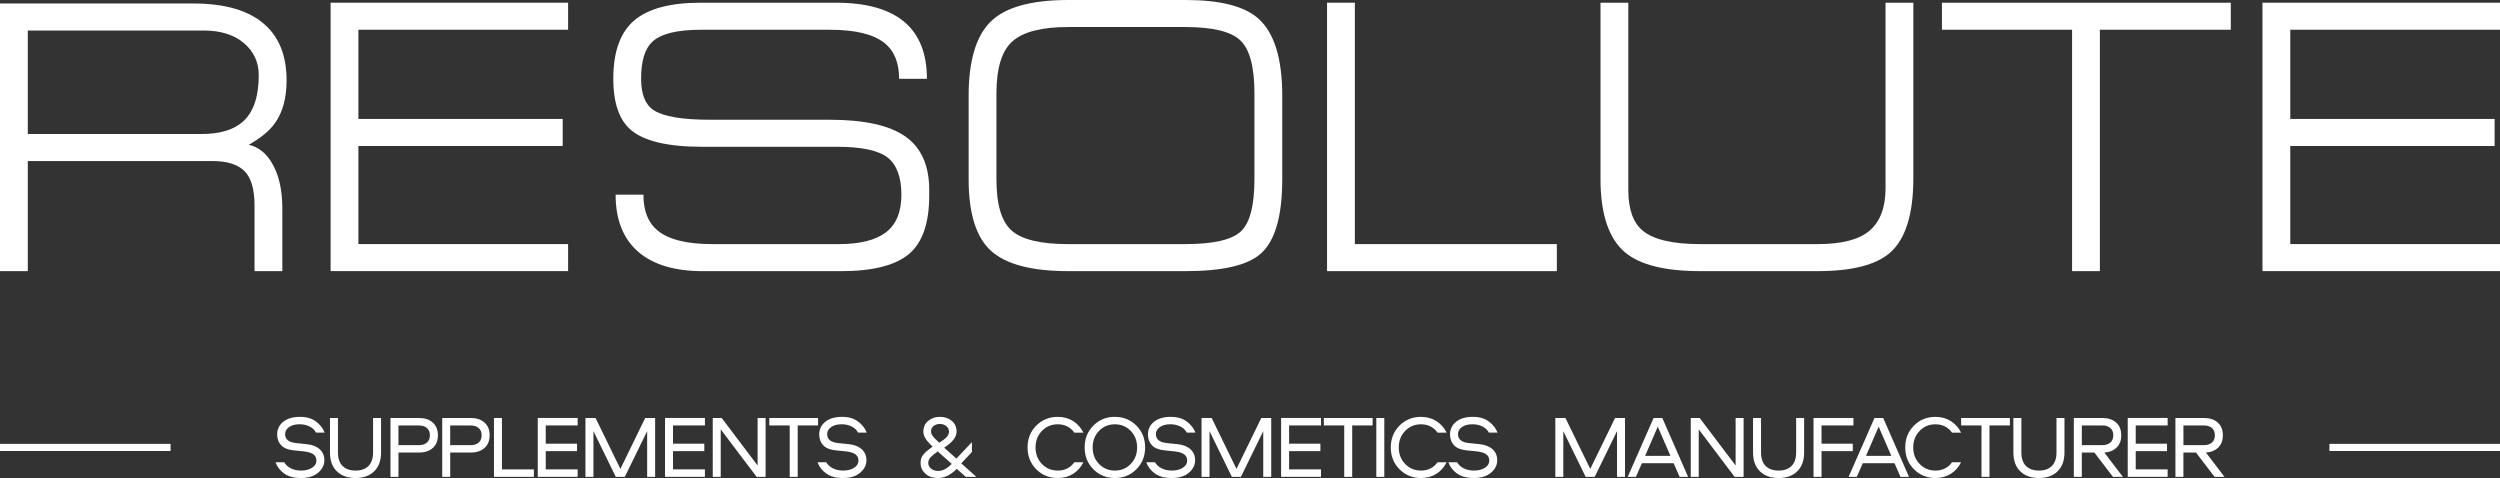<?xml version="1.0" encoding="UTF-8"?> <svg xmlns="http://www.w3.org/2000/svg" id="_Слой_2" data-name="Слой 2" viewBox="0 0 971.21 185.7"><rect x="0" y="0" width="971.21" height="185.7" fill="#333333" stroke="none"/> <defs> <style> .cls-1 { fill: #fff; } .cls-2 { fill: none; stroke: #fff; stroke-miterlimit: 10; stroke-width: 2.77px; } </style> </defs> <g id="_Слой_1-2" data-name="Слой 1"> <g id="logo"> <g> <path class="cls-1" d="M107.04,179.57h3.37c.55,.99,1.41,1.77,2.57,2.36,1.16,.59,2.48,.88,3.98,.88,1.72,0,3.15-.36,4.27-1.09s1.69-1.64,1.69-2.74-.39-1.91-1.17-2.48c-.78-.57-2.01-.95-3.68-1.14l-3.99-.41c-2.18-.21-3.79-.86-4.84-1.96-1.05-1.1-1.57-2.5-1.57-4.2,0-2.04,.8-3.7,2.39-4.96,1.6-1.26,3.74-1.89,6.42-1.89s4.67,.61,6.28,1.82c1.62,1.22,2.74,2.65,3.36,4.3h-3.37c-.46-.96-1.26-1.74-2.41-2.34-1.15-.6-2.47-.9-3.96-.9-1.72,0-3.09,.37-4.1,1.1-1.01,.73-1.52,1.64-1.52,2.72,0,2.04,1.41,3.2,4.24,3.48l4.3,.45c2.11,.23,3.76,.9,4.94,2,1.18,1.1,1.77,2.51,1.77,4.24,0,1.84-.8,3.44-2.41,4.82-1.61,1.38-3.82,2.07-6.65,2.07s-4.95-.59-6.58-1.77c-1.63-1.18-2.74-2.63-3.34-4.36Z"></path> <path class="cls-1" d="M128.19,175.78v-13.4h3.1v13.4c0,2.3,.6,4.04,1.79,5.24,1.19,1.19,2.87,1.79,5.03,1.79s3.83-.6,5.03-1.79c1.19-1.19,1.79-2.94,1.79-5.24v-13.4h3.1v13.4c0,3.15-.89,5.58-2.67,7.32-1.78,1.73-4.2,2.6-7.25,2.6s-5.47-.87-7.25-2.6c-1.78-1.73-2.67-4.17-2.67-7.32Z"></path> <path class="cls-1" d="M168.12,164.16c1.33,1.18,2,2.83,2,4.94s-.67,3.76-2,4.94c-1.33,1.18-3.1,1.77-5.3,1.77h-8.02v9.44h-3.1v-22.87h11.12c2.2,0,3.97,.59,5.3,1.77Zm-2.26,7.77c.77-.67,1.15-1.61,1.15-2.82s-.38-2.16-1.15-2.82c-.77-.67-1.79-1-3.05-1h-8.02v7.64h8.02c1.26,0,2.28-.33,3.05-1Z"></path> <path class="cls-1" d="M188.22,164.16c1.33,1.18,2,2.83,2,4.94s-.67,3.76-2,4.94c-1.33,1.18-3.1,1.77-5.3,1.77h-8.02v9.44h-3.1v-22.87h11.12c2.2,0,3.97,.59,5.3,1.77Zm-2.26,7.77c.77-.67,1.15-1.61,1.15-2.82s-.38-2.16-1.15-2.82c-.77-.67-1.79-1-3.05-1h-8.02v7.64h8.02c1.26,0,2.28-.33,3.05-1Z"></path> <path class="cls-1" d="M195,162.39v19.97h12.4v2.89h-15.5v-22.87h3.1Z"></path> <path class="cls-1" d="M224.41,165.28h-12.4v7.09h12.16v2.89h-12.16v7.09h12.4v2.89h-15.5v-22.87h15.5v2.89Z"></path> <path class="cls-1" d="M250.65,162.39h3.86v22.87h-3.1v-17.77l-8.68,17.77h-3.51l-8.68-17.77v17.77h-3.1v-22.87h3.93l9.64,19.77,9.64-19.77Z"></path> <path class="cls-1" d="M273.85,165.28h-12.4v7.09h12.16v2.89h-12.16v7.09h12.4v2.89h-15.5v-22.87h15.5v2.89Z"></path> <path class="cls-1" d="M294.32,162.39h3.1v22.87h-3.48l-13.95-18.46v18.46h-3.1v-22.87h3.48l13.95,18.46v-18.46Z"></path> <path class="cls-1" d="M298.87,162.39h18.94v2.89h-7.92v19.97h-3.1v-19.97h-7.92v-2.89Z"></path> <path class="cls-1" d="M317.62,179.57h3.37c.55,.99,1.41,1.77,2.57,2.36,1.16,.59,2.48,.88,3.98,.88,1.72,0,3.15-.36,4.27-1.09,1.12-.72,1.69-1.64,1.69-2.74s-.39-1.91-1.17-2.48c-.78-.57-2.01-.95-3.68-1.14l-3.99-.41c-2.18-.21-3.79-.86-4.84-1.96-1.05-1.1-1.57-2.5-1.57-4.2,0-2.04,.8-3.7,2.39-4.96,1.6-1.26,3.74-1.89,6.42-1.89s4.67,.61,6.28,1.82c1.62,1.22,2.74,2.65,3.36,4.3h-3.37c-.46-.96-1.26-1.74-2.41-2.34-1.15-.6-2.47-.9-3.96-.9-1.72,0-3.09,.37-4.1,1.1-1.01,.73-1.52,1.64-1.52,2.72,0,2.04,1.41,3.2,4.24,3.48l4.3,.45c2.11,.23,3.76,.9,4.94,2,1.18,1.1,1.77,2.51,1.77,4.24,0,1.84-.8,3.44-2.41,4.82-1.61,1.38-3.82,2.07-6.65,2.07s-4.95-.59-6.58-1.77c-1.63-1.18-2.74-2.63-3.34-4.36Z"></path> <path class="cls-1" d="M373.45,180.02l5.85,5.23h-4.1l-3.51-3.1c-2.36,2.36-4.76,3.55-7.2,3.55-2.16,0-3.84-.57-5.05-1.72-1.21-1.15-1.81-2.51-1.81-4.1,0-.71,.09-1.34,.28-1.89,.18-.55,.52-1.09,1-1.62,.48-.53,.9-.94,1.24-1.22,.34-.29,.93-.74,1.76-1.36l.38-.28-.96-.96c-1.75-1.75-2.62-3.35-2.62-4.82,0-1.79,.64-3.2,1.91-4.24,1.27-1.03,2.76-1.55,4.46-1.55,1.88,0,3.44,.52,4.68,1.57,1.24,1.04,1.86,2.42,1.86,4.11,0,1.84-1.16,3.62-3.48,5.34l-1.34,.96,4.75,4.24,6.03-6.41v3.82l-4.13,4.44Zm-3.72,.17l-5.44-4.82-.86,.65c-.07,.05-.23,.17-.48,.36-.25,.2-.42,.33-.5,.4-.08,.07-.23,.2-.45,.4-.22,.19-.37,.34-.47,.45-.09,.1-.21,.25-.36,.45s-.25,.37-.31,.53c-.06,.16-.12,.35-.17,.57-.06,.22-.09,.43-.09,.64,0,.85,.36,1.58,1.07,2.2,.71,.62,1.64,.93,2.79,.93,1.77,0,3.52-.92,5.27-2.75Zm-4.61-15.5c-.9,0-1.69,.25-2.39,.76-.7,.5-1.05,1.24-1.05,2.2s.67,1.99,2,3.2l1.24,1.14,1.58-1.1c1.45-.99,2.17-2.08,2.17-3.27,0-.83-.34-1.52-1.03-2.08-.69-.56-1.53-.84-2.51-.84Z"></path> <path class="cls-1" d="M410.93,164.83c-2.46,0-4.51,.86-6.16,2.57-1.65,1.71-2.48,3.85-2.48,6.42s.83,4.71,2.48,6.42c1.65,1.71,3.71,2.57,6.16,2.57,2.73,0,4.88-1.08,6.44-3.24h3.51c-.94,1.91-2.27,3.4-3.98,4.49-1.71,1.09-3.7,1.64-5.97,1.64-3.33,0-6.12-1.14-8.37-3.41-2.25-2.27-3.37-5.1-3.37-8.47s1.12-6.2,3.37-8.47c2.25-2.27,5.04-3.41,8.37-3.41,2.27,0,4.26,.55,5.97,1.64,1.71,1.09,3.04,2.59,3.98,4.49h-3.51c-1.56-2.16-3.71-3.24-6.44-3.24Z"></path> <path class="cls-1" d="M424.74,165.35c2.25-2.27,5.04-3.41,8.37-3.41s6.12,1.14,8.37,3.41c2.25,2.27,3.38,5.1,3.38,8.47s-1.13,6.2-3.38,8.47c-2.25,2.27-5.04,3.41-8.37,3.41s-6.12-1.14-8.37-3.41c-2.25-2.27-3.37-5.1-3.37-8.47s1.12-6.2,3.37-8.47Zm14.53,2.05c-1.65-1.71-3.71-2.57-6.16-2.57s-4.51,.86-6.16,2.57c-1.65,1.71-2.48,3.85-2.48,6.42s.83,4.71,2.48,6.42c1.65,1.71,3.71,2.57,6.16,2.57s4.51-.86,6.16-2.57c1.65-1.71,2.48-3.85,2.48-6.42s-.83-4.71-2.48-6.42Z"></path> <path class="cls-1" d="M445.32,179.57h3.37c.55,.99,1.41,1.77,2.57,2.36,1.16,.59,2.48,.88,3.98,.88,1.72,0,3.15-.36,4.27-1.09s1.69-1.64,1.69-2.74-.39-1.91-1.17-2.48c-.78-.57-2.01-.95-3.68-1.14l-3.99-.41c-2.18-.21-3.79-.86-4.84-1.96-1.05-1.1-1.57-2.5-1.57-4.2,0-2.04,.8-3.7,2.39-4.96,1.6-1.26,3.74-1.89,6.42-1.89s4.67,.61,6.28,1.82c1.62,1.22,2.74,2.65,3.36,4.3h-3.37c-.46-.96-1.26-1.74-2.41-2.34-1.15-.6-2.47-.9-3.96-.9-1.72,0-3.09,.37-4.1,1.1-1.01,.73-1.52,1.64-1.52,2.72,0,2.04,1.41,3.2,4.24,3.48l4.3,.45c2.11,.23,3.76,.9,4.94,2,1.18,1.1,1.77,2.51,1.77,4.24,0,1.84-.8,3.44-2.41,4.82-1.61,1.38-3.82,2.07-6.65,2.07s-4.95-.59-6.58-1.77c-1.63-1.18-2.74-2.63-3.34-4.36Z"></path> <path class="cls-1" d="M489.99,162.39h3.86v22.87h-3.1v-17.77l-8.68,17.77h-3.51l-8.68-17.77v17.77h-3.1v-22.87h3.93l9.64,19.77,9.64-19.77Z"></path> <path class="cls-1" d="M513.19,165.28h-12.4v7.09h12.16v2.89h-12.16v7.09h12.4v2.89h-15.5v-22.87h15.5v2.89Z"></path> <path class="cls-1" d="M514.29,162.39h18.94v2.89h-7.92v19.97h-3.1v-19.97h-7.92v-2.89Z"></path> <path class="cls-1" d="M537.78,162.39v22.87h-3.1v-22.87h3.1Z"></path> <path class="cls-1" d="M552.04,164.83c-2.46,0-4.51,.86-6.16,2.57-1.65,1.71-2.48,3.85-2.48,6.42s.83,4.71,2.48,6.42c1.65,1.71,3.71,2.57,6.16,2.57,2.73,0,4.88-1.08,6.44-3.24h3.51c-.94,1.91-2.27,3.4-3.98,4.49-1.71,1.09-3.7,1.64-5.97,1.64-3.33,0-6.12-1.14-8.37-3.41-2.25-2.27-3.37-5.1-3.37-8.47s1.12-6.2,3.37-8.47c2.25-2.27,5.04-3.41,8.37-3.41,2.27,0,4.26,.55,5.97,1.64,1.71,1.09,3.04,2.59,3.98,4.49h-3.51c-1.56-2.16-3.71-3.24-6.44-3.24Z"></path> <path class="cls-1" d="M562.68,179.57h3.37c.55,.99,1.41,1.77,2.57,2.36,1.16,.59,2.48,.88,3.98,.88,1.72,0,3.15-.36,4.27-1.09,1.12-.72,1.69-1.64,1.69-2.74s-.39-1.91-1.17-2.48c-.78-.57-2.01-.95-3.68-1.14l-3.99-.41c-2.18-.21-3.79-.86-4.84-1.96-1.05-1.1-1.57-2.5-1.57-4.2,0-2.04,.8-3.7,2.39-4.96,1.6-1.26,3.74-1.89,6.42-1.89s4.67,.61,6.28,1.82c1.62,1.22,2.74,2.65,3.36,4.3h-3.37c-.46-.96-1.26-1.74-2.41-2.34-1.15-.6-2.47-.9-3.96-.9-1.72,0-3.09,.37-4.1,1.1-1.01,.73-1.52,1.64-1.52,2.72,0,2.04,1.41,3.2,4.24,3.48l4.3,.45c2.11,.23,3.76,.9,4.94,2,1.18,1.1,1.77,2.51,1.77,4.24,0,1.84-.8,3.44-2.41,4.82-1.61,1.38-3.82,2.07-6.65,2.07s-4.95-.59-6.58-1.77c-1.63-1.18-2.74-2.63-3.34-4.36Z"></path> <path class="cls-1" d="M627.43,162.39h3.86v22.87h-3.1v-17.77l-8.68,17.77h-3.51l-8.68-17.77v17.77h-3.1v-22.87h3.93l9.64,19.77,9.64-19.77Z"></path> <path class="cls-1" d="M637.85,179.95l-2.31,5.3h-3.2l10.06-22.87h3.38l10.02,22.87h-3.31l-2.31-5.3h-12.33Zm11.09-2.86l-4.92-11.33-4.92,11.33h9.85Z"></path> <path class="cls-1" d="M674.26,162.39h3.1v22.87h-3.48l-13.95-18.46v18.46h-3.1v-22.87h3.48l13.95,18.46v-18.46Z"></path> <path class="cls-1" d="M681.03,175.78v-13.4h3.1v13.4c0,2.3,.6,4.04,1.79,5.24,1.19,1.19,2.87,1.79,5.03,1.79s3.83-.6,5.03-1.79c1.19-1.19,1.79-2.94,1.79-5.24v-13.4h3.1v13.4c0,3.15-.89,5.58-2.67,7.32-1.78,1.73-4.2,2.6-7.25,2.6s-5.47-.87-7.25-2.6c-1.78-1.73-2.67-4.17-2.67-7.32Z"></path> <path class="cls-1" d="M720.03,165.28h-12.4v7.09h12.16v2.89h-12.16v9.99h-3.1v-22.87h15.5v2.89Z"></path> <path class="cls-1" d="M723.66,179.95l-2.31,5.3h-3.2l10.06-22.87h3.38l10.02,22.87h-3.31l-2.31-5.3h-12.33Zm11.09-2.86l-4.92-11.33-4.92,11.33h9.85Z"></path> <path class="cls-1" d="M751.9,164.83c-2.46,0-4.51,.86-6.16,2.57-1.65,1.71-2.48,3.85-2.48,6.42s.83,4.71,2.48,6.42c1.65,1.71,3.71,2.57,6.16,2.57,2.73,0,4.88-1.08,6.44-3.24h3.51c-.94,1.91-2.27,3.4-3.98,4.49-1.71,1.09-3.7,1.64-5.97,1.64-3.33,0-6.12-1.14-8.37-3.41-2.25-2.27-3.37-5.1-3.37-8.47s1.12-6.2,3.37-8.47c2.25-2.27,5.04-3.41,8.37-3.41,2.27,0,4.26,.55,5.97,1.64,1.71,1.09,3.04,2.59,3.98,4.49h-3.51c-1.56-2.16-3.71-3.24-6.44-3.24Z"></path> <path class="cls-1" d="M761.86,162.39h18.94v2.89h-7.92v19.97h-3.1v-19.97h-7.92v-2.89Z"></path> <path class="cls-1" d="M782.17,175.78v-13.4h3.1v13.4c0,2.3,.6,4.04,1.79,5.24,1.19,1.19,2.87,1.79,5.03,1.79s3.83-.6,5.03-1.79c1.19-1.19,1.79-2.94,1.79-5.24v-13.4h3.1v13.4c0,3.15-.89,5.58-2.67,7.32-1.78,1.73-4.2,2.6-7.25,2.6s-5.47-.87-7.25-2.6c-1.78-1.73-2.67-4.17-2.67-7.32Z"></path> <path class="cls-1" d="M824.08,169.1c0,2-.6,3.58-1.79,4.75-1.19,1.17-2.79,1.83-4.79,1.96l7.2,9.44h-3.86l-7.2-9.44h-4.89v9.44h-3.1v-22.87h11.12c2.2,0,3.97,.59,5.3,1.77,1.33,1.18,2,2.83,2,4.94Zm-4.25,2.82c.77-.67,1.15-1.61,1.15-2.82s-.38-2.16-1.15-2.82c-.77-.67-1.79-1-3.05-1h-8.02v7.64h8.02c1.26,0,2.28-.33,3.05-1Z"></path> <path class="cls-1" d="M842.09,165.28h-12.4v7.09h12.16v2.89h-12.16v7.09h12.4v2.89h-15.5v-22.87h15.5v2.89Z"></path> <path class="cls-1" d="M863.55,169.1c0,2-.6,3.58-1.79,4.75-1.19,1.17-2.79,1.83-4.79,1.96l7.2,9.44h-3.86l-7.2-9.44h-4.89v9.44h-3.1v-22.87h11.12c2.2,0,3.97,.59,5.3,1.77,1.33,1.18,2,2.83,2,4.94Zm-4.25,2.82c.77-.67,1.15-1.61,1.15-2.82s-.38-2.16-1.15-2.82c-.77-.67-1.79-1-3.05-1h-8.02v7.64h8.02c1.26,0,2.28-.33,3.05-1Z"></path> </g> <g> <path class="cls-1" d="M10.8,62.57v42.76H0V1.35H75.02c12.6,0,21.96,2.8,28.06,8.4,5.5,5,8.25,12.15,8.25,21.46,0,7-1.55,12.6-4.65,16.8-2,2.8-5.35,5.55-10.05,8.25,3.7,.8,6.7,3.15,9,7.05,2.7,4.5,4.05,10.4,4.05,17.7v24.31h-10.8v-25.51c0-6.3-1.3-10.75-3.9-13.35-2.6-2.6-6.75-3.9-12.45-3.9H10.8Zm0-50.71V52.06H78.32c7.2,0,12.6-1.65,16.2-4.95,4-3.7,6-9.65,6-17.85,0-5.1-1.93-9.28-5.78-12.53-3.85-3.25-9.08-4.88-15.68-4.88H10.8Z"></path> <path class="cls-1" d="M128.43,105.33V1.05h92.27V11.55h-81.47V46.21h79.37v10.5h-79.37v38.11h81.47v10.5h-92.27Z"></path> <path class="cls-1" d="M238.26,30.54c0-10.43,2.7-17.95,8.1-22.57,5.4-4.61,14-6.92,25.81-6.92h52.51c23.61,0,35.41,9.85,35.41,29.56h-10.8c0-6.25-1.9-10.89-5.7-13.91-4.3-3.43-11.35-5.14-21.16-5.14h-50.11c-9.3,0-15.6,1.56-18.91,4.67-2.9,2.71-4.35,7.48-4.35,14.31,0,6.03,1.6,10.09,4.8,12.21,3.8,2.51,11.1,3.77,21.91,3.77h46.51c13.5,0,23.33,2.18,29.48,6.53,6.15,4.35,9.23,11.28,9.23,20.78v2.1c0,10.8-2.65,18.41-7.95,22.81-5.3,4.4-14.05,6.6-26.26,6.6h-53.71c-10.7,0-18.96-2.4-24.76-7.2-6.1-5.1-9.15-12.6-9.15-22.51h10.8c0,6.3,1.85,10.95,5.55,13.95,4.3,3.5,11.35,5.25,21.16,5.25h49.21c8.2,0,14.3-1.52,18.3-4.58,4-3.05,6-7.93,6-14.63s-1.78-11.6-5.33-14.4c-3.55-2.8-10.13-4.2-19.73-4.2h-52.36c-13.41,0-22.66-2.21-27.76-6.62-4.5-3.91-6.75-10.53-6.75-19.86Z"></path> <path class="cls-1" d="M498.13,69.62c0,14.4-2.8,24.06-8.4,28.96-5.1,4.5-14.8,6.75-29.11,6.75h-45.61c-14.2,0-24.21-2.63-30.01-7.88-5.8-5.25-8.7-14.53-8.7-27.83V37.21c0-13.5,2.83-23.08,8.48-28.73,5.65-5.65,15.73-8.48,30.23-8.48h45.61c13.4,0,22.81,2.4,28.21,7.2,6.2,5.5,9.3,15.51,9.3,30.01v32.41Zm-10.8-33.31c0-10.3-1.83-17.18-5.48-20.63-3.65-3.45-10.78-5.18-21.38-5.18h-45.61c-10.1,0-17.25,1.83-21.46,5.48-4.2,3.65-6.3,10.43-6.3,20.33v33.31c0,9.9,2,16.58,6,20.03,4,3.45,11.25,5.18,21.76,5.18h45.61c10.9,0,18.1-1.65,21.61-4.95,3.5-3.3,5.25-10.05,5.25-20.26V36.31Z"></path> <path class="cls-1" d="M515.54,105.33V1.05h10.8V94.83h78.47v10.5h-89.27Z"></path> <path class="cls-1" d="M621.77,1.05h10.8V73.79c0,7.41,1.85,12.67,5.55,15.78,4.2,3.51,11.65,5.26,22.36,5.26h45.76c9.4,0,16.13-1.78,20.18-5.33,4.05-3.56,6.08-8.99,6.08-16.31V1.05h10.8V69.27c0,14.02-3.05,23.69-9.15,29-5.5,4.71-14.85,7.06-28.06,7.06h-45.61c-13.71,0-23.46-2.45-29.26-7.36-6.3-5.41-9.45-14.87-9.45-28.4V1.05Z"></path> <path class="cls-1" d="M754.4,1.05h112.23V11.55h-50.86V105.33h-10.8V11.55h-50.56V1.05Z"></path> <path class="cls-1" d="M878.94,105.33V1.05h92.27V11.55h-81.47V46.21h79.37v10.5h-79.37v38.11h81.47v10.5h-92.27Z"></path> </g> <line class="cls-2" y1="173.82" x2="66.26" y2="173.82"></line> <line class="cls-2" x1="904.95" y1="173.82" x2="971.21" y2="173.82"></line> </g> </g> </svg> 